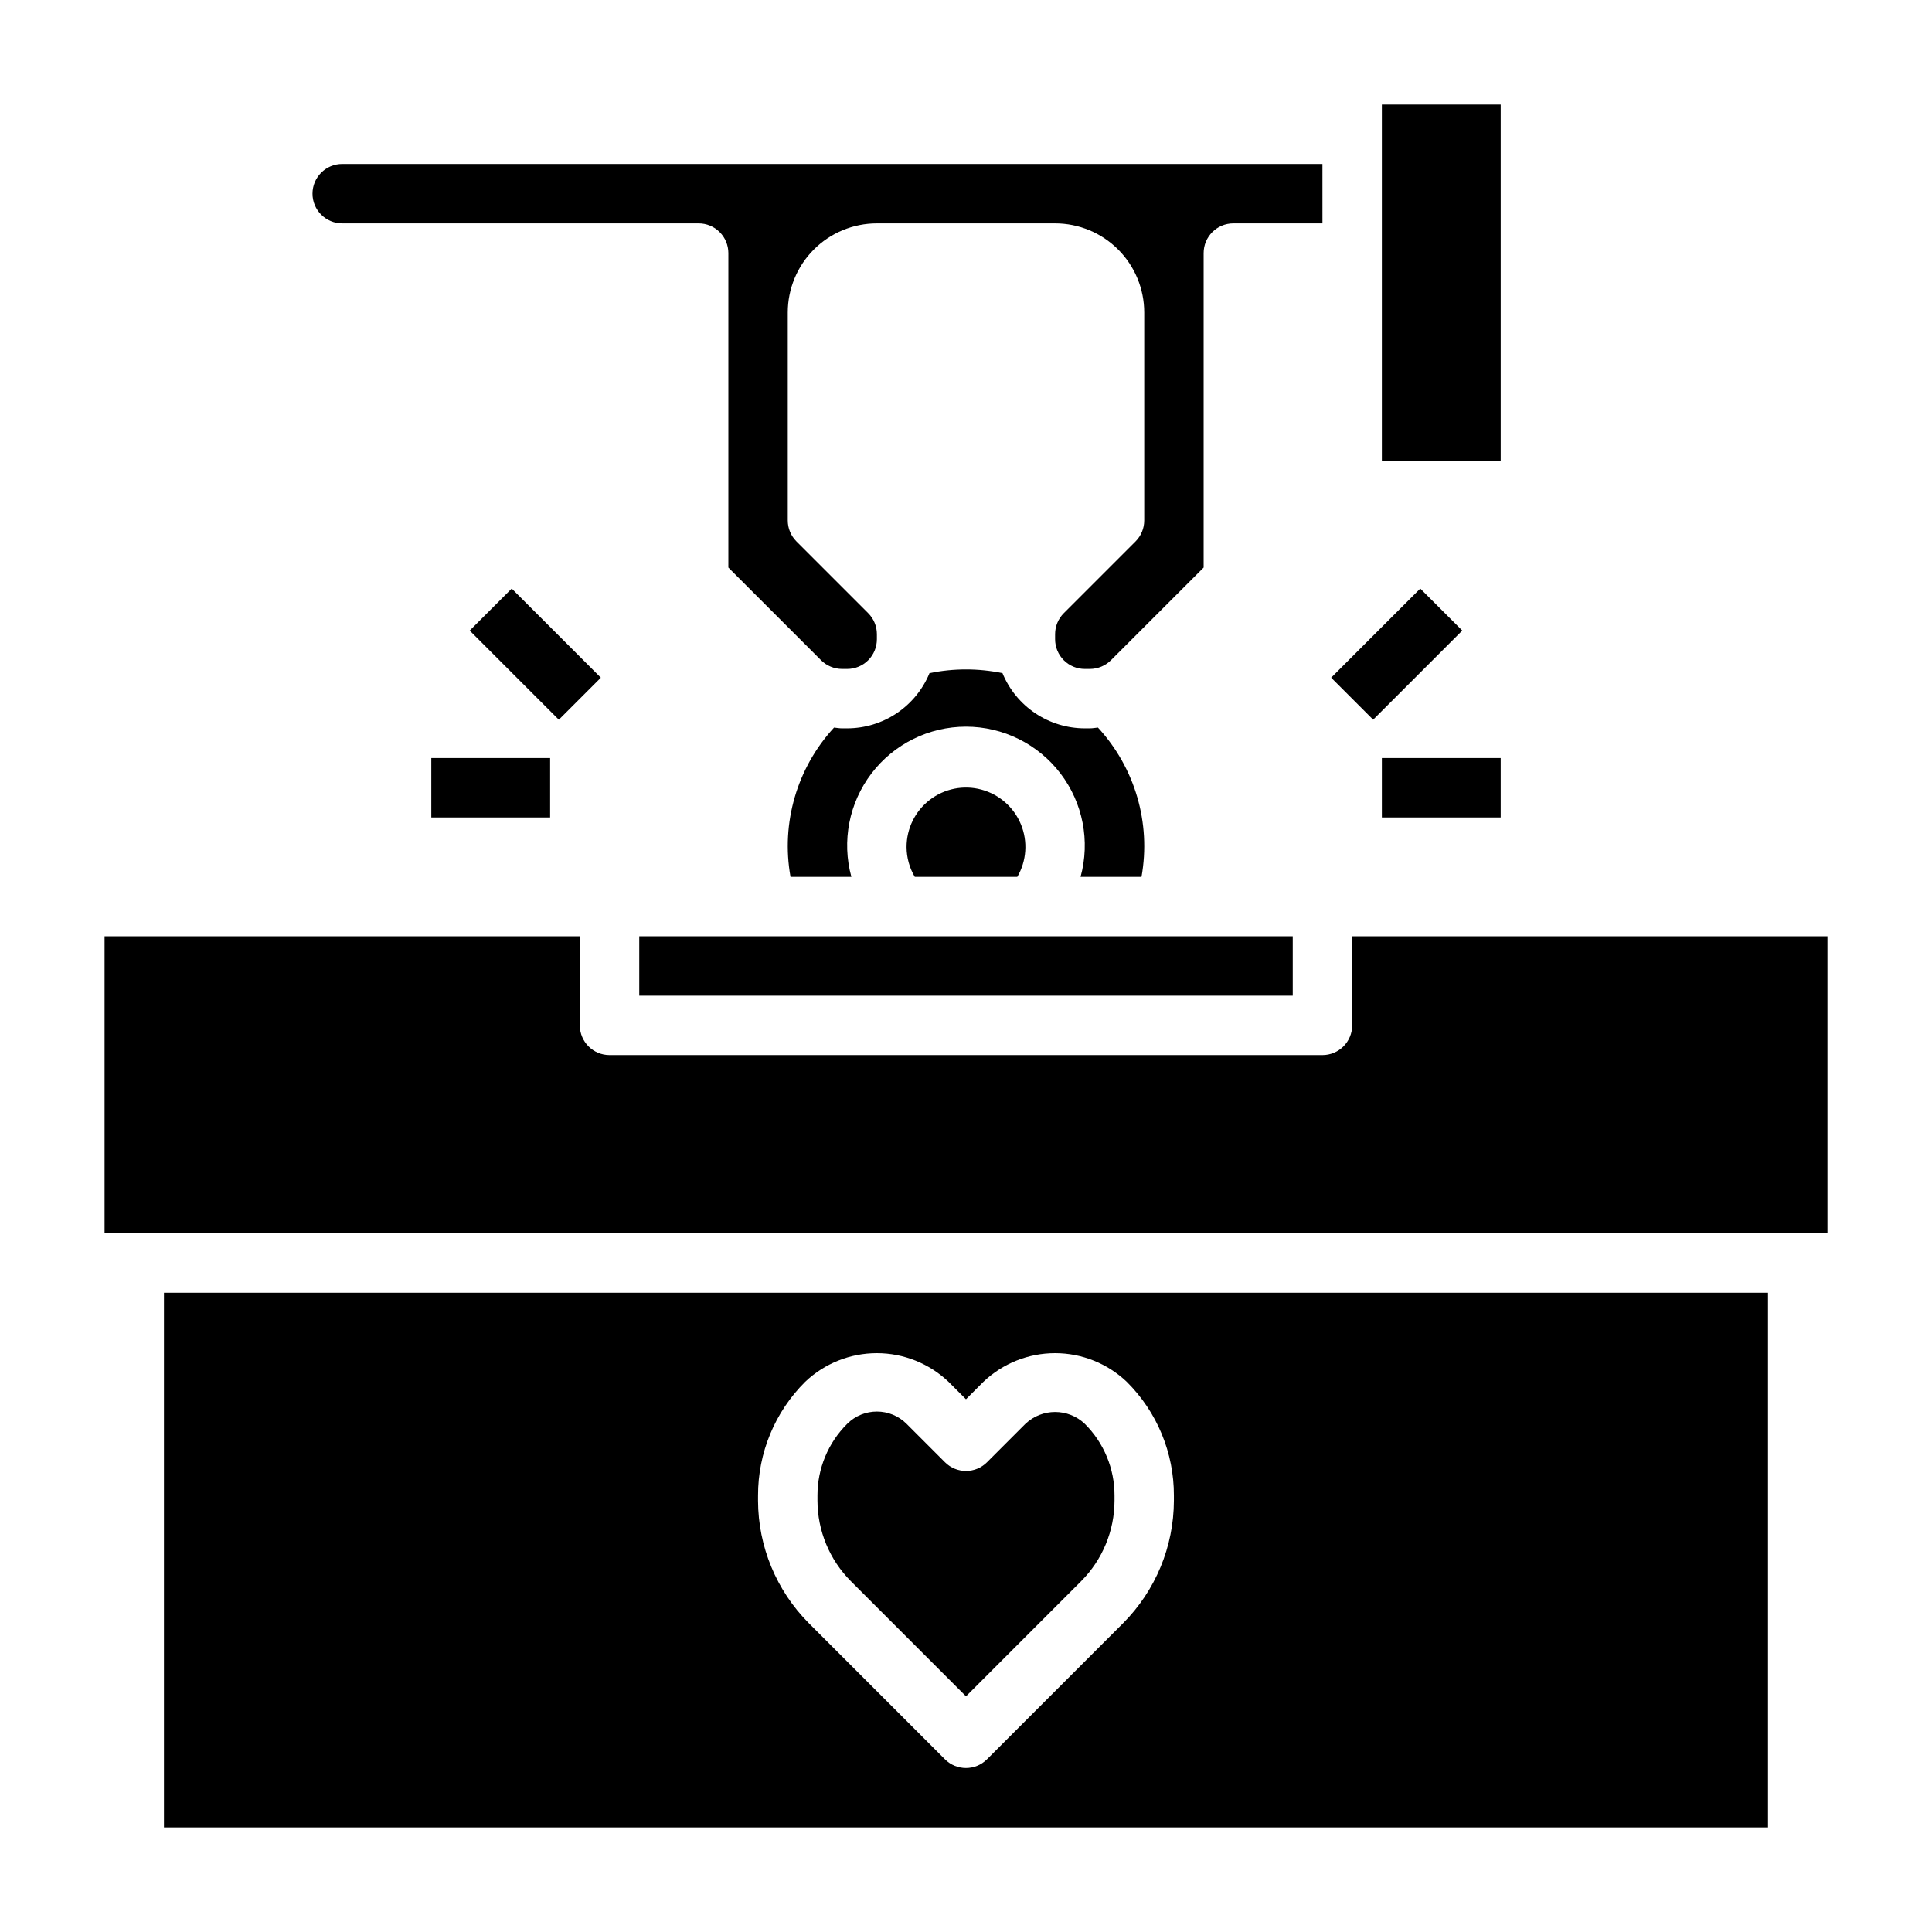 <?xml version="1.0" encoding="UTF-8"?>
<!-- Uploaded to: ICON Repo, www.iconrepo.com, Generator: ICON Repo Mixer Tools -->
<svg fill="#000000" width="800px" height="800px" version="1.1" viewBox="144 144 512 512" xmlns="http://www.w3.org/2000/svg">
 <g>
  <path d="m446.51 376.38c2.555-14.27-1.719-28.91-11.543-39.566-0.707 0.062-1.402 0.203-2.125 0.203l-1.352 0.004c-4.68-0.004-9.25-1.395-13.133-4-3.887-2.606-6.91-6.301-8.691-10.629-6.379-1.316-12.961-1.316-19.34 0-1.781 4.324-4.805 8.023-8.688 10.625-3.883 2.606-8.449 3.996-13.125 4.004h-1.355c-0.723 0-1.418-0.141-2.125-0.203v-0.004c-9.824 10.656-14.094 25.297-11.539 39.566h16.129c-2.594-9.473-0.621-19.609 5.336-27.418 5.957-7.805 15.215-12.387 25.035-12.387 9.816 0 19.074 4.582 25.031 12.387 5.957 7.809 7.93 17.945 5.336 27.418z"/>
  <path d="m384.25 368.51c0.016 2.769 0.766 5.488 2.18 7.871h27.168c2.469-4.238 2.824-9.387 0.957-13.922-1.867-4.535-5.742-7.941-10.48-9.211-4.738-1.273-9.797-0.262-13.684 2.731-3.887 2.992-6.156 7.625-6.141 12.531z"/>
  <path d="m313.41 392.12h173.18v15.742h-173.18z"/>
  <path d="m502.34 392.12v23.617c0 2.09-0.832 4.09-2.309 5.566-1.473 1.477-3.477 2.305-5.566 2.305h-188.93c-4.348 0-7.871-3.523-7.871-7.871v-23.617h-125.95v78.723h456.58v-78.723z"/>
  <path d="m234.69 203.2h94.461c2.09 0 4.094 0.828 5.566 2.305 1.477 1.477 2.309 3.477 2.309 5.566v83.332l24.57 24.57h-0.004c1.48 1.469 3.481 2.297 5.566 2.305h1.355c2.086 0 4.09-0.828 5.566-2.305 1.477-1.477 2.305-3.481 2.305-5.566v-1.348c0-2.09-0.828-4.094-2.309-5.57l-19.004-19.004h0.004c-1.477-1.477-2.309-3.481-2.309-5.566v-55.105c0-6.262 2.488-12.27 6.918-16.699 4.43-4.426 10.434-6.914 16.699-6.914h47.23c6.266 0 12.273 2.488 16.699 6.914 4.43 4.43 6.918 10.438 6.918 16.699v55.105c0 2.086-0.828 4.09-2.305 5.566l-19.004 19.004c-1.48 1.477-2.309 3.481-2.309 5.57v1.348c0 2.086 0.832 4.09 2.309 5.566 1.477 1.477 3.477 2.305 5.566 2.305h1.355-0.004c2.086-0.008 4.086-0.836 5.566-2.305l24.57-24.57v-83.332c0-4.348 3.523-7.871 7.871-7.871h23.617l-0.004-15.746h-259.77c-4.348 0-7.875 3.523-7.875 7.871 0 4.348 3.527 7.875 7.875 7.875z"/>
  <path d="m187.45 628.29h425.09v-141.7h-425.09zm157.44-87.949c-0.031-11.309 4.465-22.16 12.484-30.133 5.125-4.879 11.93-7.602 19.004-7.602 7.074 0 13.879 2.723 19.004 7.602l4.613 4.613 4.613-4.613c5.121-4.879 11.926-7.602 19-7.602 7.078 0 13.883 2.723 19.004 7.602 8.02 7.973 12.516 18.824 12.484 30.133v1.355c-0.035 12.16-4.863 23.816-13.438 32.441l-36.102 36.102c-3.074 3.07-8.055 3.07-11.129 0l-36.102-36.102c-8.574-8.625-13.402-20.281-13.438-32.441z"/>
  <path d="m400 593.54 30.535-30.535c5.633-5.664 8.805-13.32 8.824-21.309v-1.355c0.02-7.129-2.816-13.973-7.871-19.004-4.41-4.191-11.336-4.191-15.746 0l-10.18 10.18c-3.074 3.074-8.055 3.074-11.129 0l-10.18-10.18c-4.348-4.344-11.395-4.344-15.742 0-5.059 5.031-7.894 11.875-7.875 19.004v1.355c0.023 7.988 3.195 15.645 8.828 21.309z"/>
  <path d="m510.21 171.71h31.488v94.465h-31.488z"/>
  <path d="m258.3 344.89h31.488v15.742h-31.488z"/>
  <path d="m268.48 311.11 11.133-11.133 23.617 23.617-11.133 11.133z"/>
  <path d="m510.21 344.89h31.488v15.742h-31.488z"/>
  <path d="m496.77 323.59 23.617-23.617 11.133 11.133-23.617 23.617z"/>
 </g>
</svg>